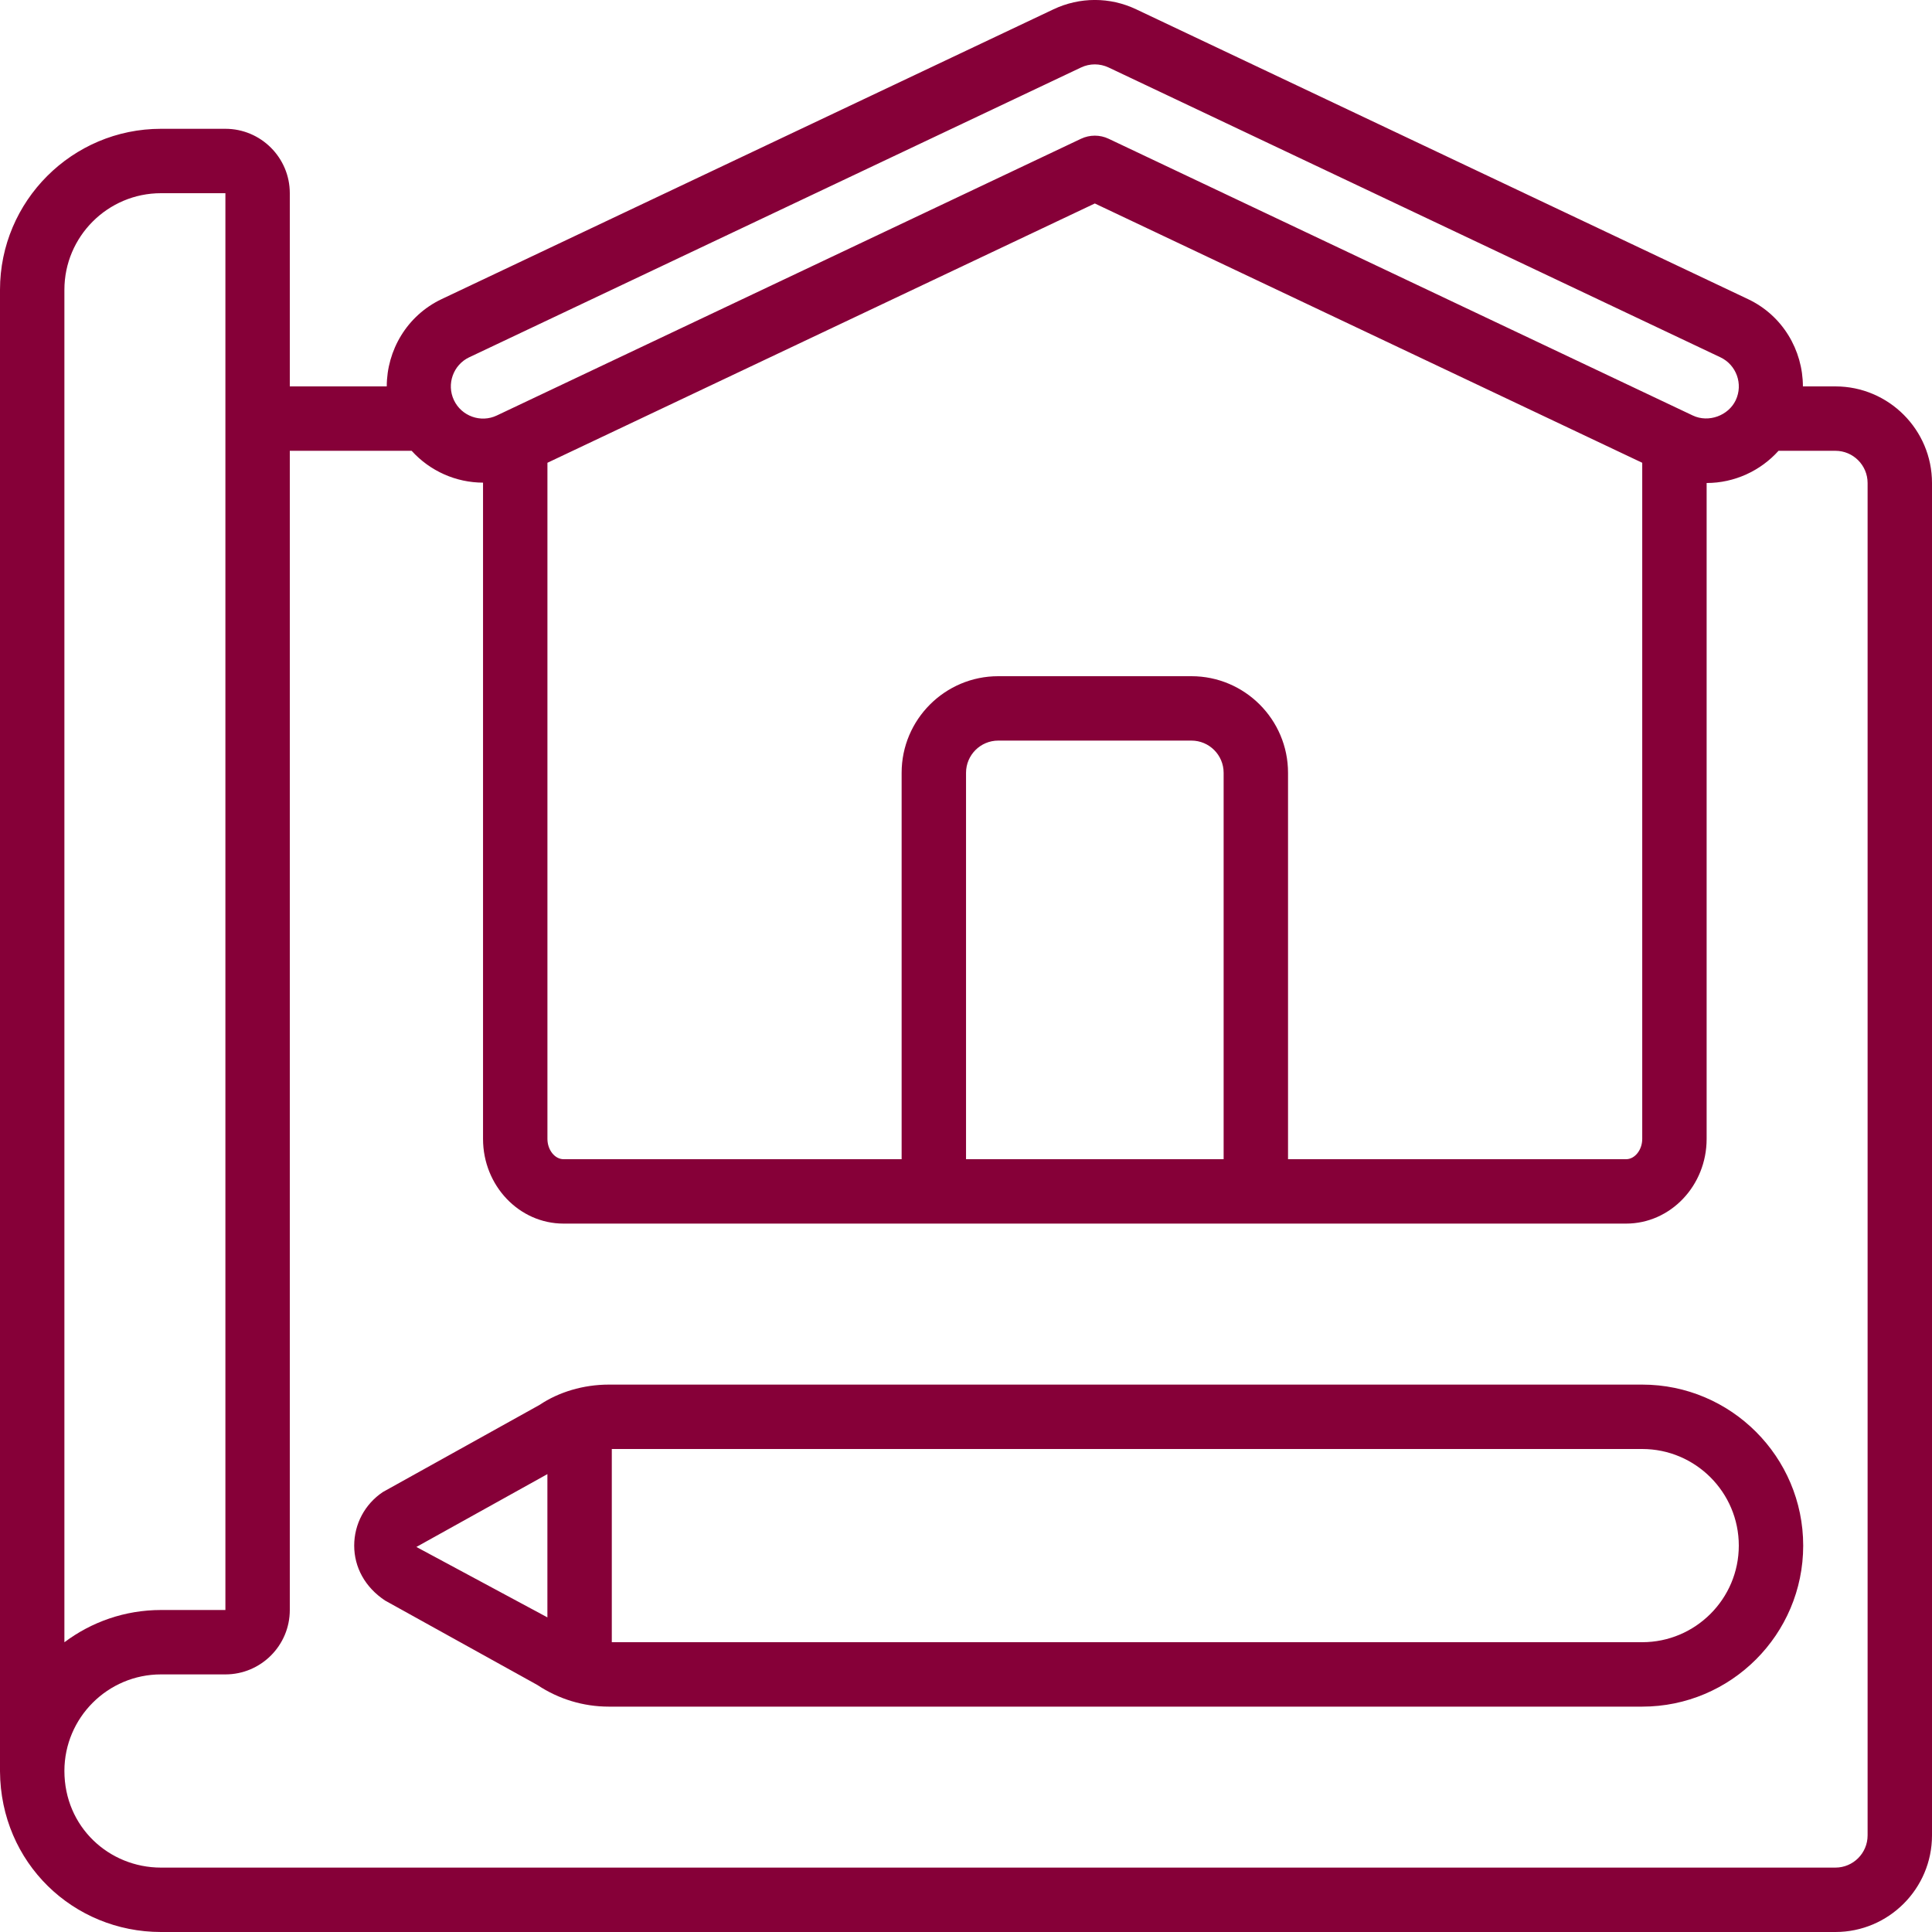 <?xml version="1.0" encoding="UTF-8"?>
<svg xmlns="http://www.w3.org/2000/svg" width="60" height="60" viewBox="0 0 60 60" fill="none">
  <g clip-path="url(#clip0_2578_3086)">
    <path d="M57 12H55.991C55.989 10.878 55.365 9.8 54.285 9.289L35.285 0.289C34.469 -0.098 33.533 -0.097 32.717 0.289L13.716 9.289C12.637 9.801 12.013 10.879 12.011 12H9V6C9 4.897 8.103 4 7 4H5C2.243 4 0 6.243 0 9V55V55.012C0.019 57.857 2.278 60 5 60H57C58.654 60 60 58.654 60 57V15C60 13.346 58.654 12 57 12ZM14.572 11.096L33.572 2.096C33.843 1.967 34.156 1.967 34.429 2.096L53.428 11.096C53.927 11.332 54.14 11.929 53.905 12.428C53.676 12.91 53.06 13.135 52.572 12.904L34.429 4.309C34.294 4.245 34.148 4.213 34.001 4.213C33.854 4.213 33.708 4.245 33.573 4.309L15.43 12.903C14.933 13.14 14.333 12.926 14.097 12.427C13.862 11.929 14.075 11.331 14.573 11.095L14.572 11.096ZM38.001 36H30.001V24C30.001 23.449 30.449 23 31.001 23H37.001C37.553 23 38.001 23.449 38.001 24V36ZM37.001 21H31.001C29.347 21 28.001 22.346 28.001 24V36H17.501C17.23 36 17.001 35.711 17.001 35.37V14.372L34.001 6.319L51.001 14.372V35.37C51.001 35.711 50.772 36 50.501 36H40.001V24C40.001 22.346 38.655 21 37.001 21ZM2 9C2 7.346 3.346 6 5 6H7V50H5C3.875 50 2.836 50.374 2 51.002V9ZM58 57C58 57.551 57.552 58 57 58H5C3.389 58 2 56.741 2 54.995C2.003 53.343 3.348 52 5 52H7C8.103 52 9 51.103 9 50V14H12.784C13.355 14.631 14.161 14.987 15.001 14.989V35.37C15.001 36.82 16.122 38 17.501 38H50.501C51.88 38 53.001 36.82 53.001 35.37V15C53.863 15 54.673 14.624 55.234 14H57C57.552 14 58 14.449 58 15V57Z" fill="#860038"></path>
    <path d="M51 43H18.908C18.116 43 17.349 43.232 16.759 43.629L11.891 46.336C11.333 46.708 11 47.33 11 48C11 48.67 11.333 49.292 11.96 49.707L16.689 52.329C17.349 52.768 18.116 53.001 18.908 53.001H51C53.757 53.001 56 50.758 56 48.001C56 45.244 53.757 43 51 43ZM12.931 48.042L17 45.78V50.229L12.931 48.042ZM51 51H19V45H51C52.654 45 54 46.346 54 48C54 49.654 52.654 51 51 51Z" fill="#860038"></path>
  </g>
  <defs>
    <clipPath id="clip0_2578_3086">
      <rect width="60" height="60" fill="white"></rect>
    </clipPath>
  </defs>
</svg>
